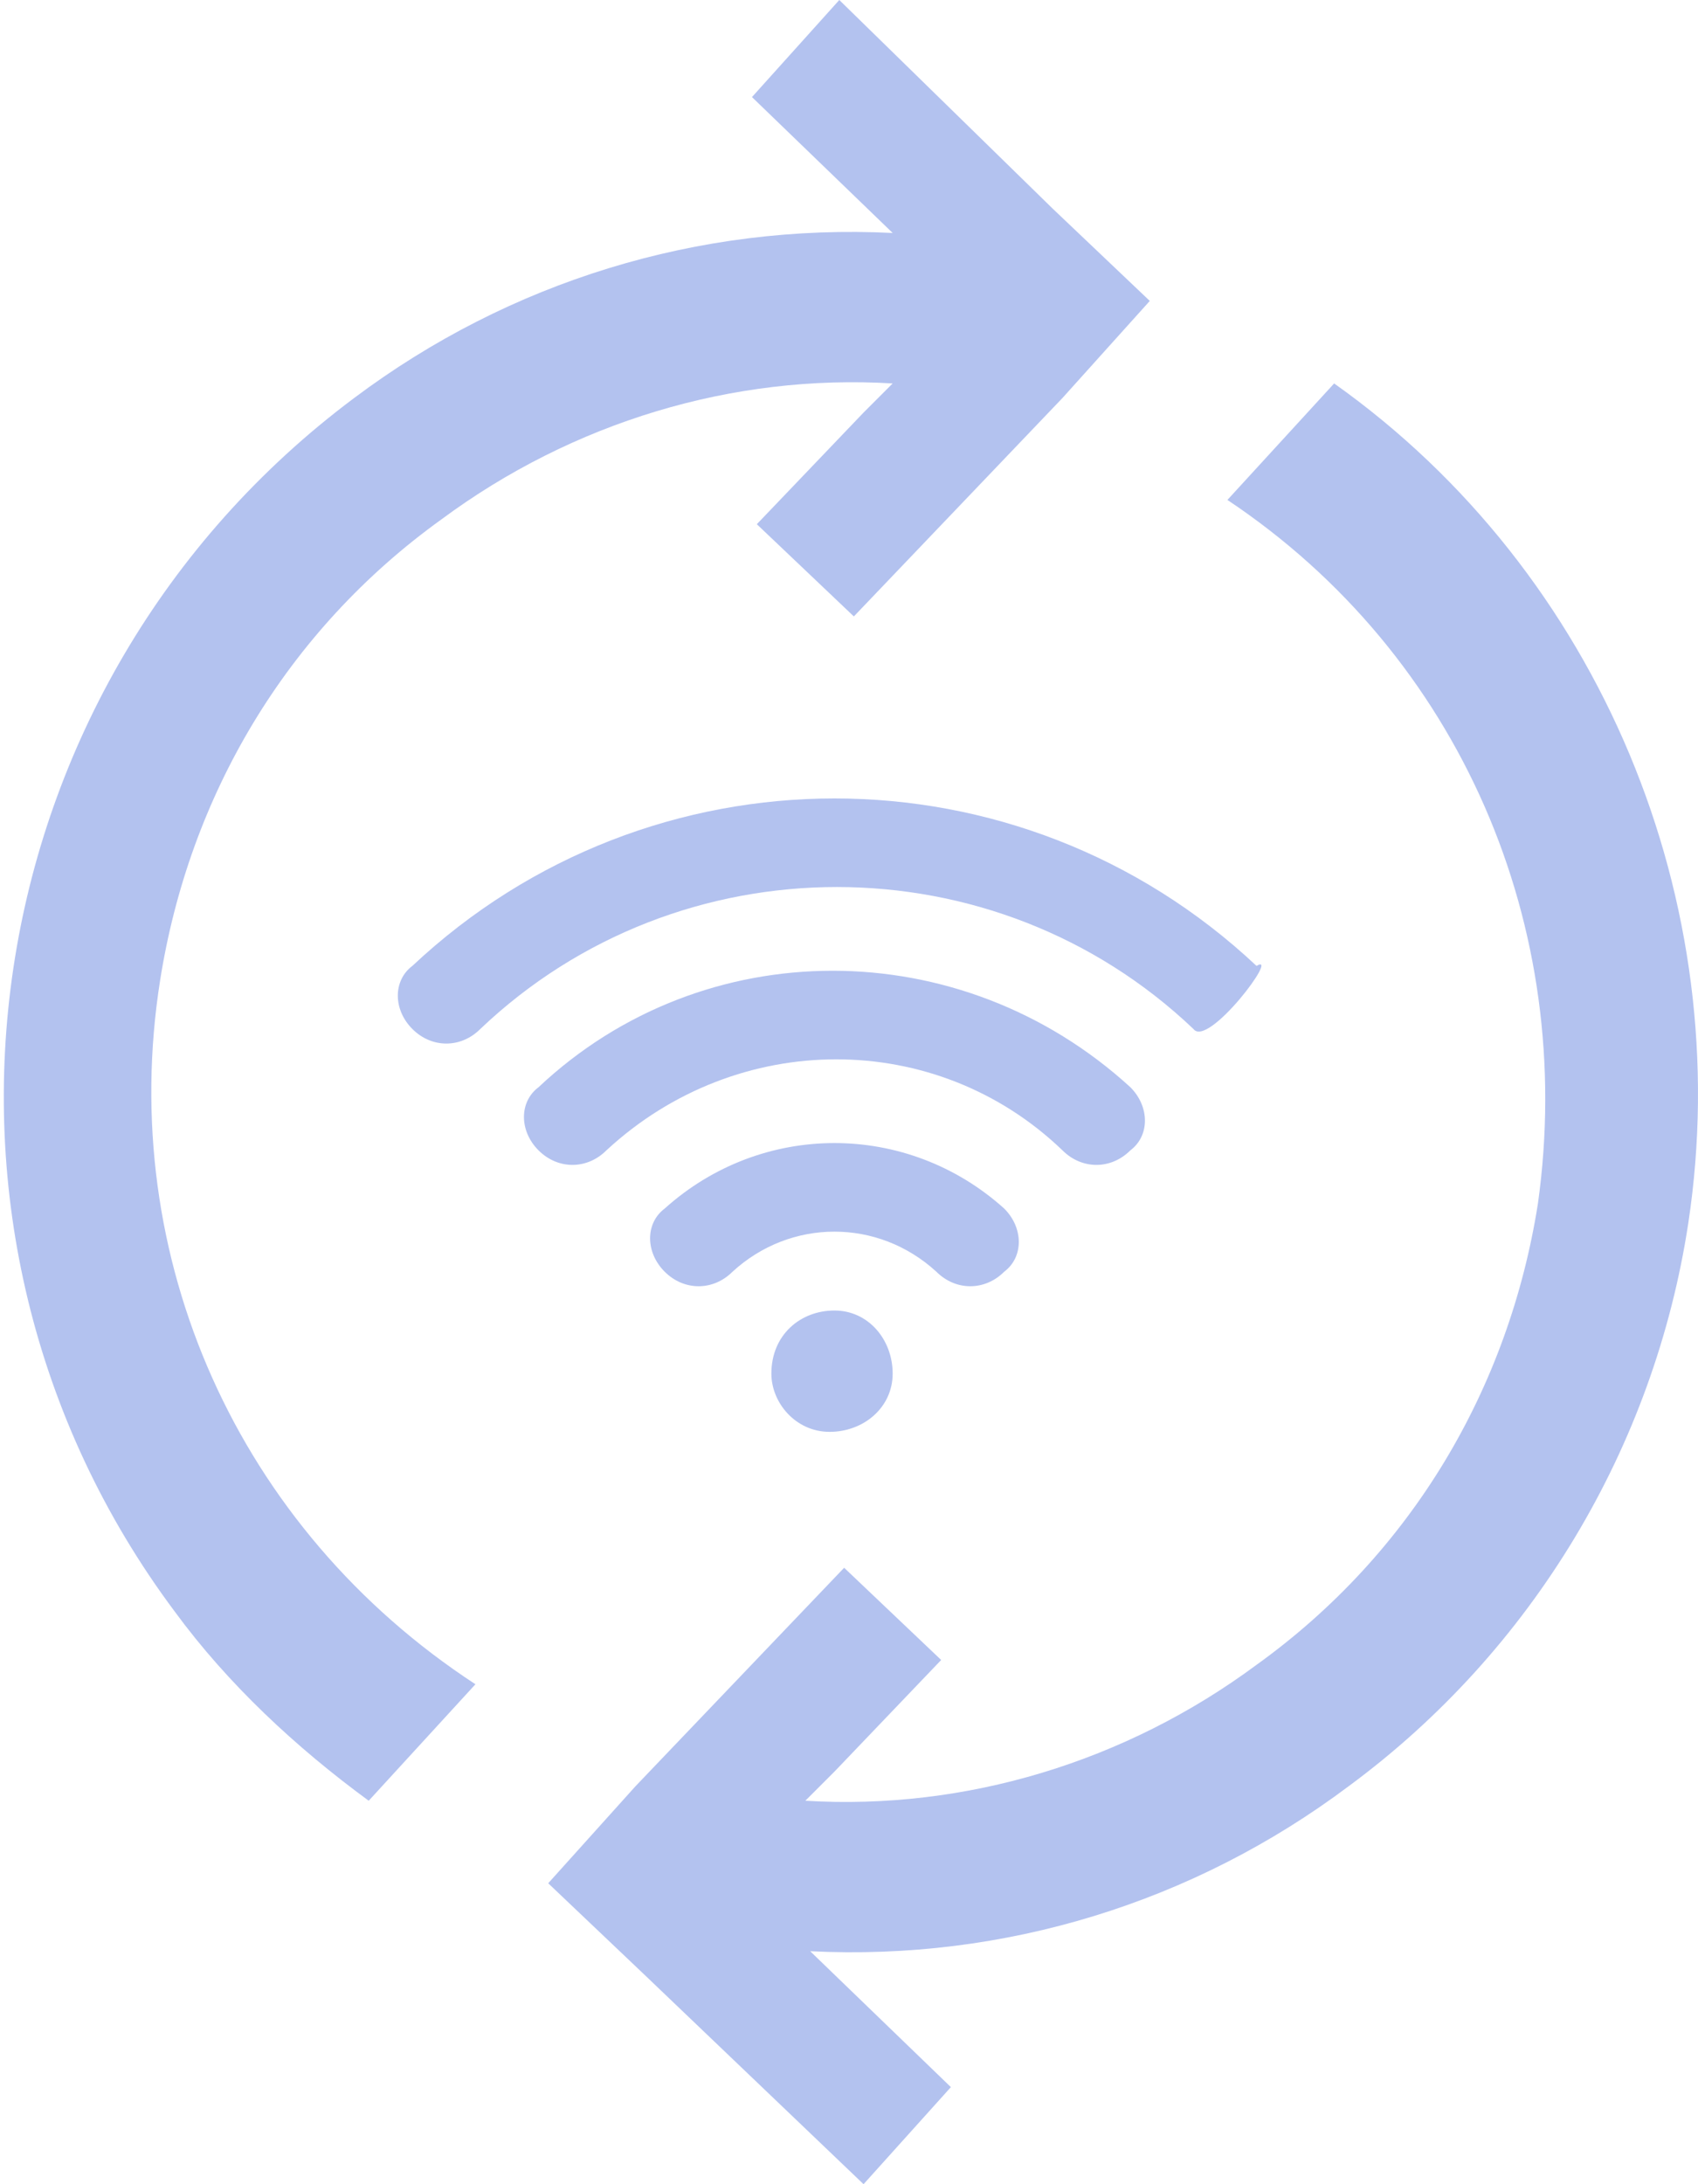 <?xml version="1.0" encoding="utf-8"?>
<!-- Generator: Adobe Illustrator 23.0.1, SVG Export Plug-In . SVG Version: 6.00 Build 0)  -->
<svg version="1.1" id="Vrstva_1" xmlns="http://www.w3.org/2000/svg" xmlns:xlink="http://www.w3.org/1999/xlink" x="0px" y="0px"
	 viewBox="0 0 35 45" style="enable-background:new 0 0 35 45;" xml:space="preserve">
<style type="text/css">
	.st0{fill-rule:evenodd;clip-rule:evenodd;fill:#B3C2EF;}
</style>
<path id="Forma_1" class="st0" d="M27.5,7.9l-2.2,2.4c4.8,3.2,7.2,8.8,6.4,14.5c-0.6,3.8-2.6,7.2-5.8,9.5c-2.7,2-6,3-9.3,2.8
	l0.6-0.6h0l2.2-2.3l-2-1.9l-4.3,4.5l0,0l-1.8,2l2,1.9l0,0l4.5,4.3l1.8-2l-2.9-2.8c4,0.2,7.9-1,11.1-3.4c3.8-2.8,6.3-7,7-11.6
	C35.8,18.6,33,11.8,27.5,7.9z M3.3,20.2c0.6-3.8,2.6-7.2,5.8-9.5c2.7-2,6-3,9.3-2.8l-0.6,0.6c0,0,0,0,0,0l-2.2,2.3l2,1.9l4.3-4.5
	l0,0l1.8-2l-2-1.9l0,0L17.3,0l-1.8,2l2.9,2.8c-4-0.2-7.9,1-11.1,3.4c-7.9,5.9-9.6,17.1-3.7,25c1.1,1.5,2.5,2.8,4,3.9l2.2-2.4
	C4.9,31.5,2.4,25.9,3.3,20.2z"/>
<path class="st0" d="M11.1,22.4c-0.4,0.3-0.4,0.9,0,1.3c0,0,0,0,0,0c0.4,0.4,1,0.4,1.4,0c2.7-2.5,6.8-2.5,9.4,0c0.4,0.4,1,0.4,1.4,0
	c0.4-0.3,0.4-0.9,0-1.3c0,0,0,0,0,0C19.8,19.2,14.5,19.2,11.1,22.4z M13.7,24.9c-0.4,0.3-0.4,0.9,0,1.3c0,0,0,0,0,0
	c0.4,0.4,1,0.4,1.4,0c1.2-1.1,3-1.1,4.2,0c0.4,0.4,1,0.4,1.4,0c0.4-0.3,0.4-0.9,0-1.3c0,0,0,0,0,0C18.7,23.1,15.7,23.1,13.7,24.9z
	 M17.2,27c0.7,0,1.2,0.6,1.2,1.3c0,0.7-0.6,1.2-1.3,1.2c-0.7,0-1.2-0.6-1.2-1.2C15.9,27.5,16.5,27,17.2,27L17.2,27z M25.9,19.9
	c-4.9-4.6-12.5-4.6-17.4,0c-0.4,0.3-0.4,0.9,0,1.3c0,0,0,0,0,0c0.4,0.4,1,0.4,1.4,0c4.1-3.9,10.6-3.9,14.7,0
	C24.9,21.6,26.4,19.6,25.9,19.9z"/>
</svg>
